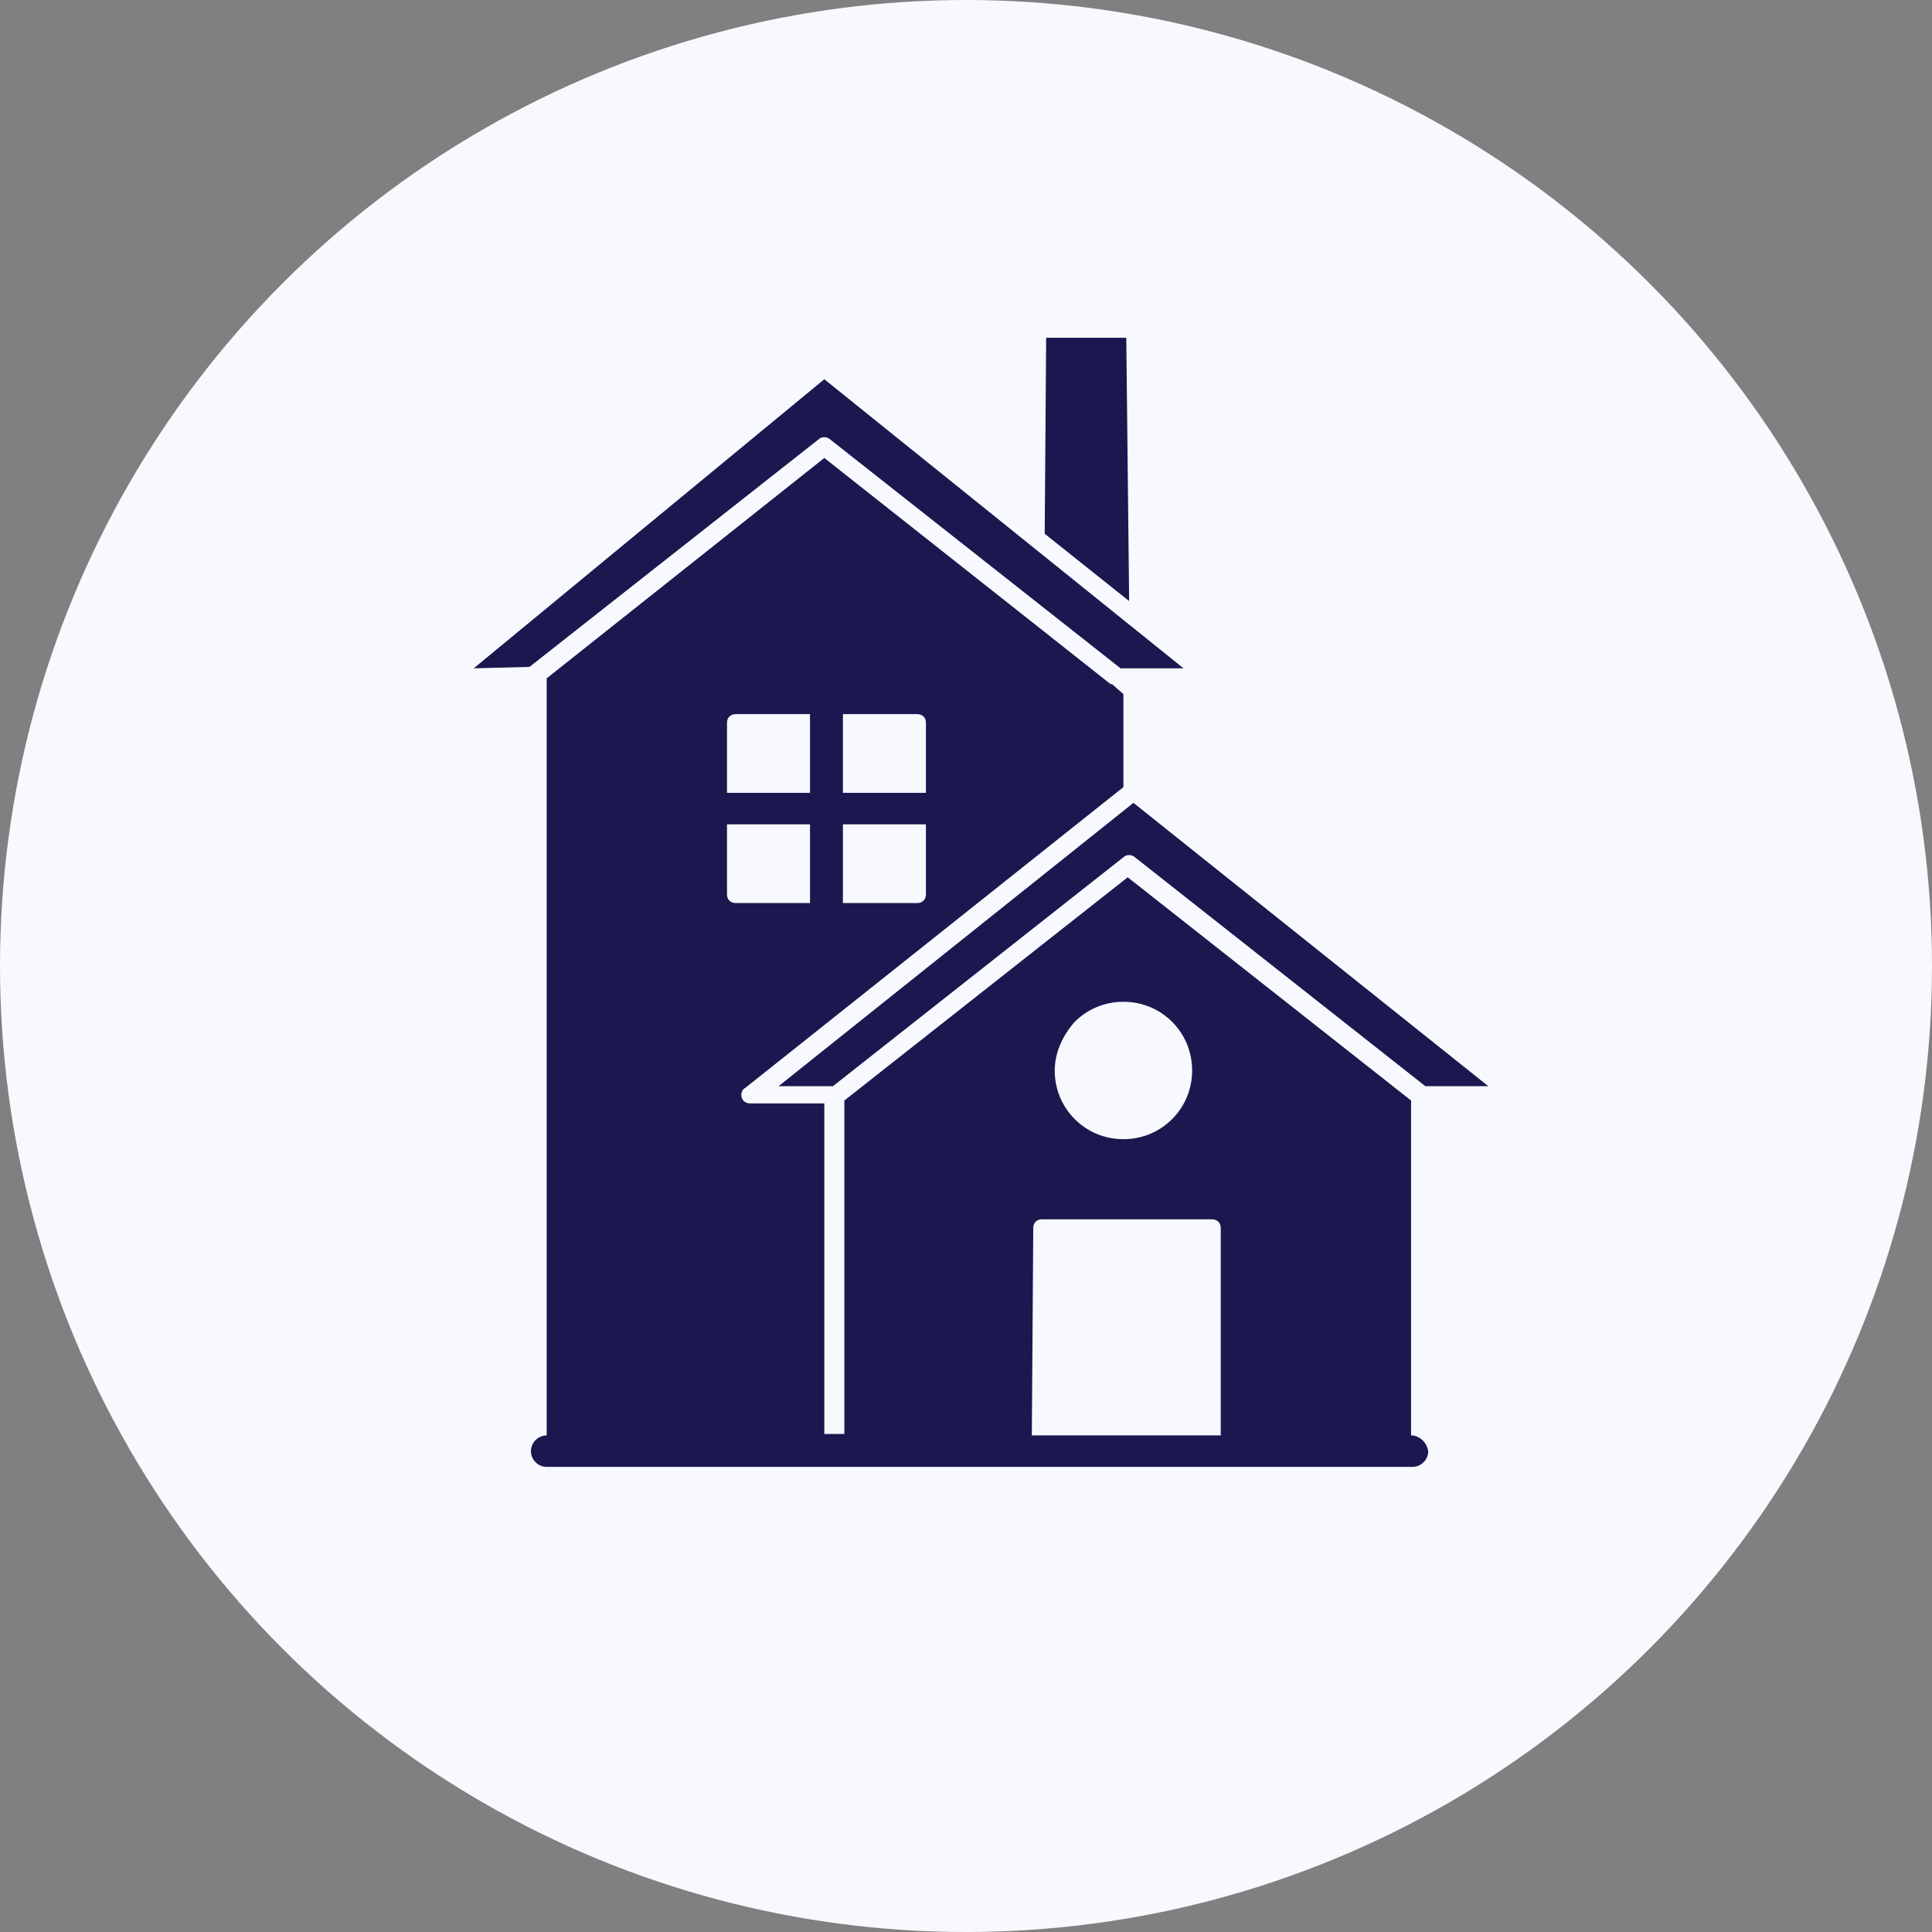 <svg xmlns="http://www.w3.org/2000/svg" xmlns:xlink="http://www.w3.org/1999/xlink" id="Layer_1" x="0px" y="0px" viewBox="0 0 135 135" style="enable-background:new 0 0 135 135;" xml:space="preserve"><rect x="0" y="0" width="135" height="135" fill="#808080" stroke="none"/><style type="text/css">	.st0{fill:#F7F9FF;}	.st1{fill:#1B1850;}</style><circle class="st0" cx="67.5" cy="67.5" r="67.5"></circle><path class="st1" d="M37,46.6L37,46.6l-3.9,0.1l24.5-20.2l25.1,20.2h-4.4L58,30.7c-0.2-0.2-0.6-0.2-0.8,0L37,46.6  C37.1,46.6,37,46.6,37,46.6L37,46.6z M78.7,23.6h-5.6L73,37.3l5.9,4.7L78.7,23.6L78.7,23.6z M54.4,75.9h3.8l20.3-16  c0.2-0.2,0.6-0.2,0.8,0l20.3,16h4.4L79.2,56.1L54.4,75.9z M99.8,101.4c0,0.6-0.5,1.1-1.1,1.1l-60.5,0c-0.6,0-1.1-0.5-1.1-1.1  s0.5-1.1,1.1-1.1V47.4L57.6,32l20,15.8c0,0,0,0,0.1,0l0.8,0.7L78.5,55L52.1,76c-0.2,0.1-0.3,0.3-0.3,0.5c0,0.4,0.3,0.6,0.6,0.6h5.2  v23.1H59V76.9l0,0l0,0l0,0l19.8-15.6l19.8,15.6v23.4C99.2,100.3,99.7,100.8,99.8,101.4L99.8,101.4z M56.6,63.1v-5.5h-5.8v4.9  c0,0.4,0.3,0.6,0.6,0.6L56.6,63.1L56.6,63.1z M64.7,57.6h-5.8v5.5h5.2c0.4,0,0.6-0.3,0.6-0.6L64.7,57.6z M64.1,49.9h-5.2v5.5h5.8  v-4.9C64.7,50.1,64.4,49.9,64.1,49.9L64.1,49.9z M50.8,50.5v4.9h5.8v-5.5h-5.2C51.1,49.9,50.8,50.1,50.8,50.5L50.8,50.5z M73.7,74.8  c0,1.3,0.5,2.5,1.4,3.4c0.9,0.9,2.1,1.4,3.4,1.4s2.5-0.5,3.4-1.4c0.9-0.9,1.4-2.1,1.4-3.4s-0.5-2.5-1.4-3.4C81,70.5,79.8,70,78.5,70  s-2.5,0.5-3.4,1.4C74.3,72.3,73.7,73.5,73.7,74.8z M72.1,100.3h13.2V85.8c0-0.4-0.3-0.6-0.6-0.6H72.8c-0.4,0-0.6,0.3-0.6,0.6  L72.1,100.3z"></path></svg>